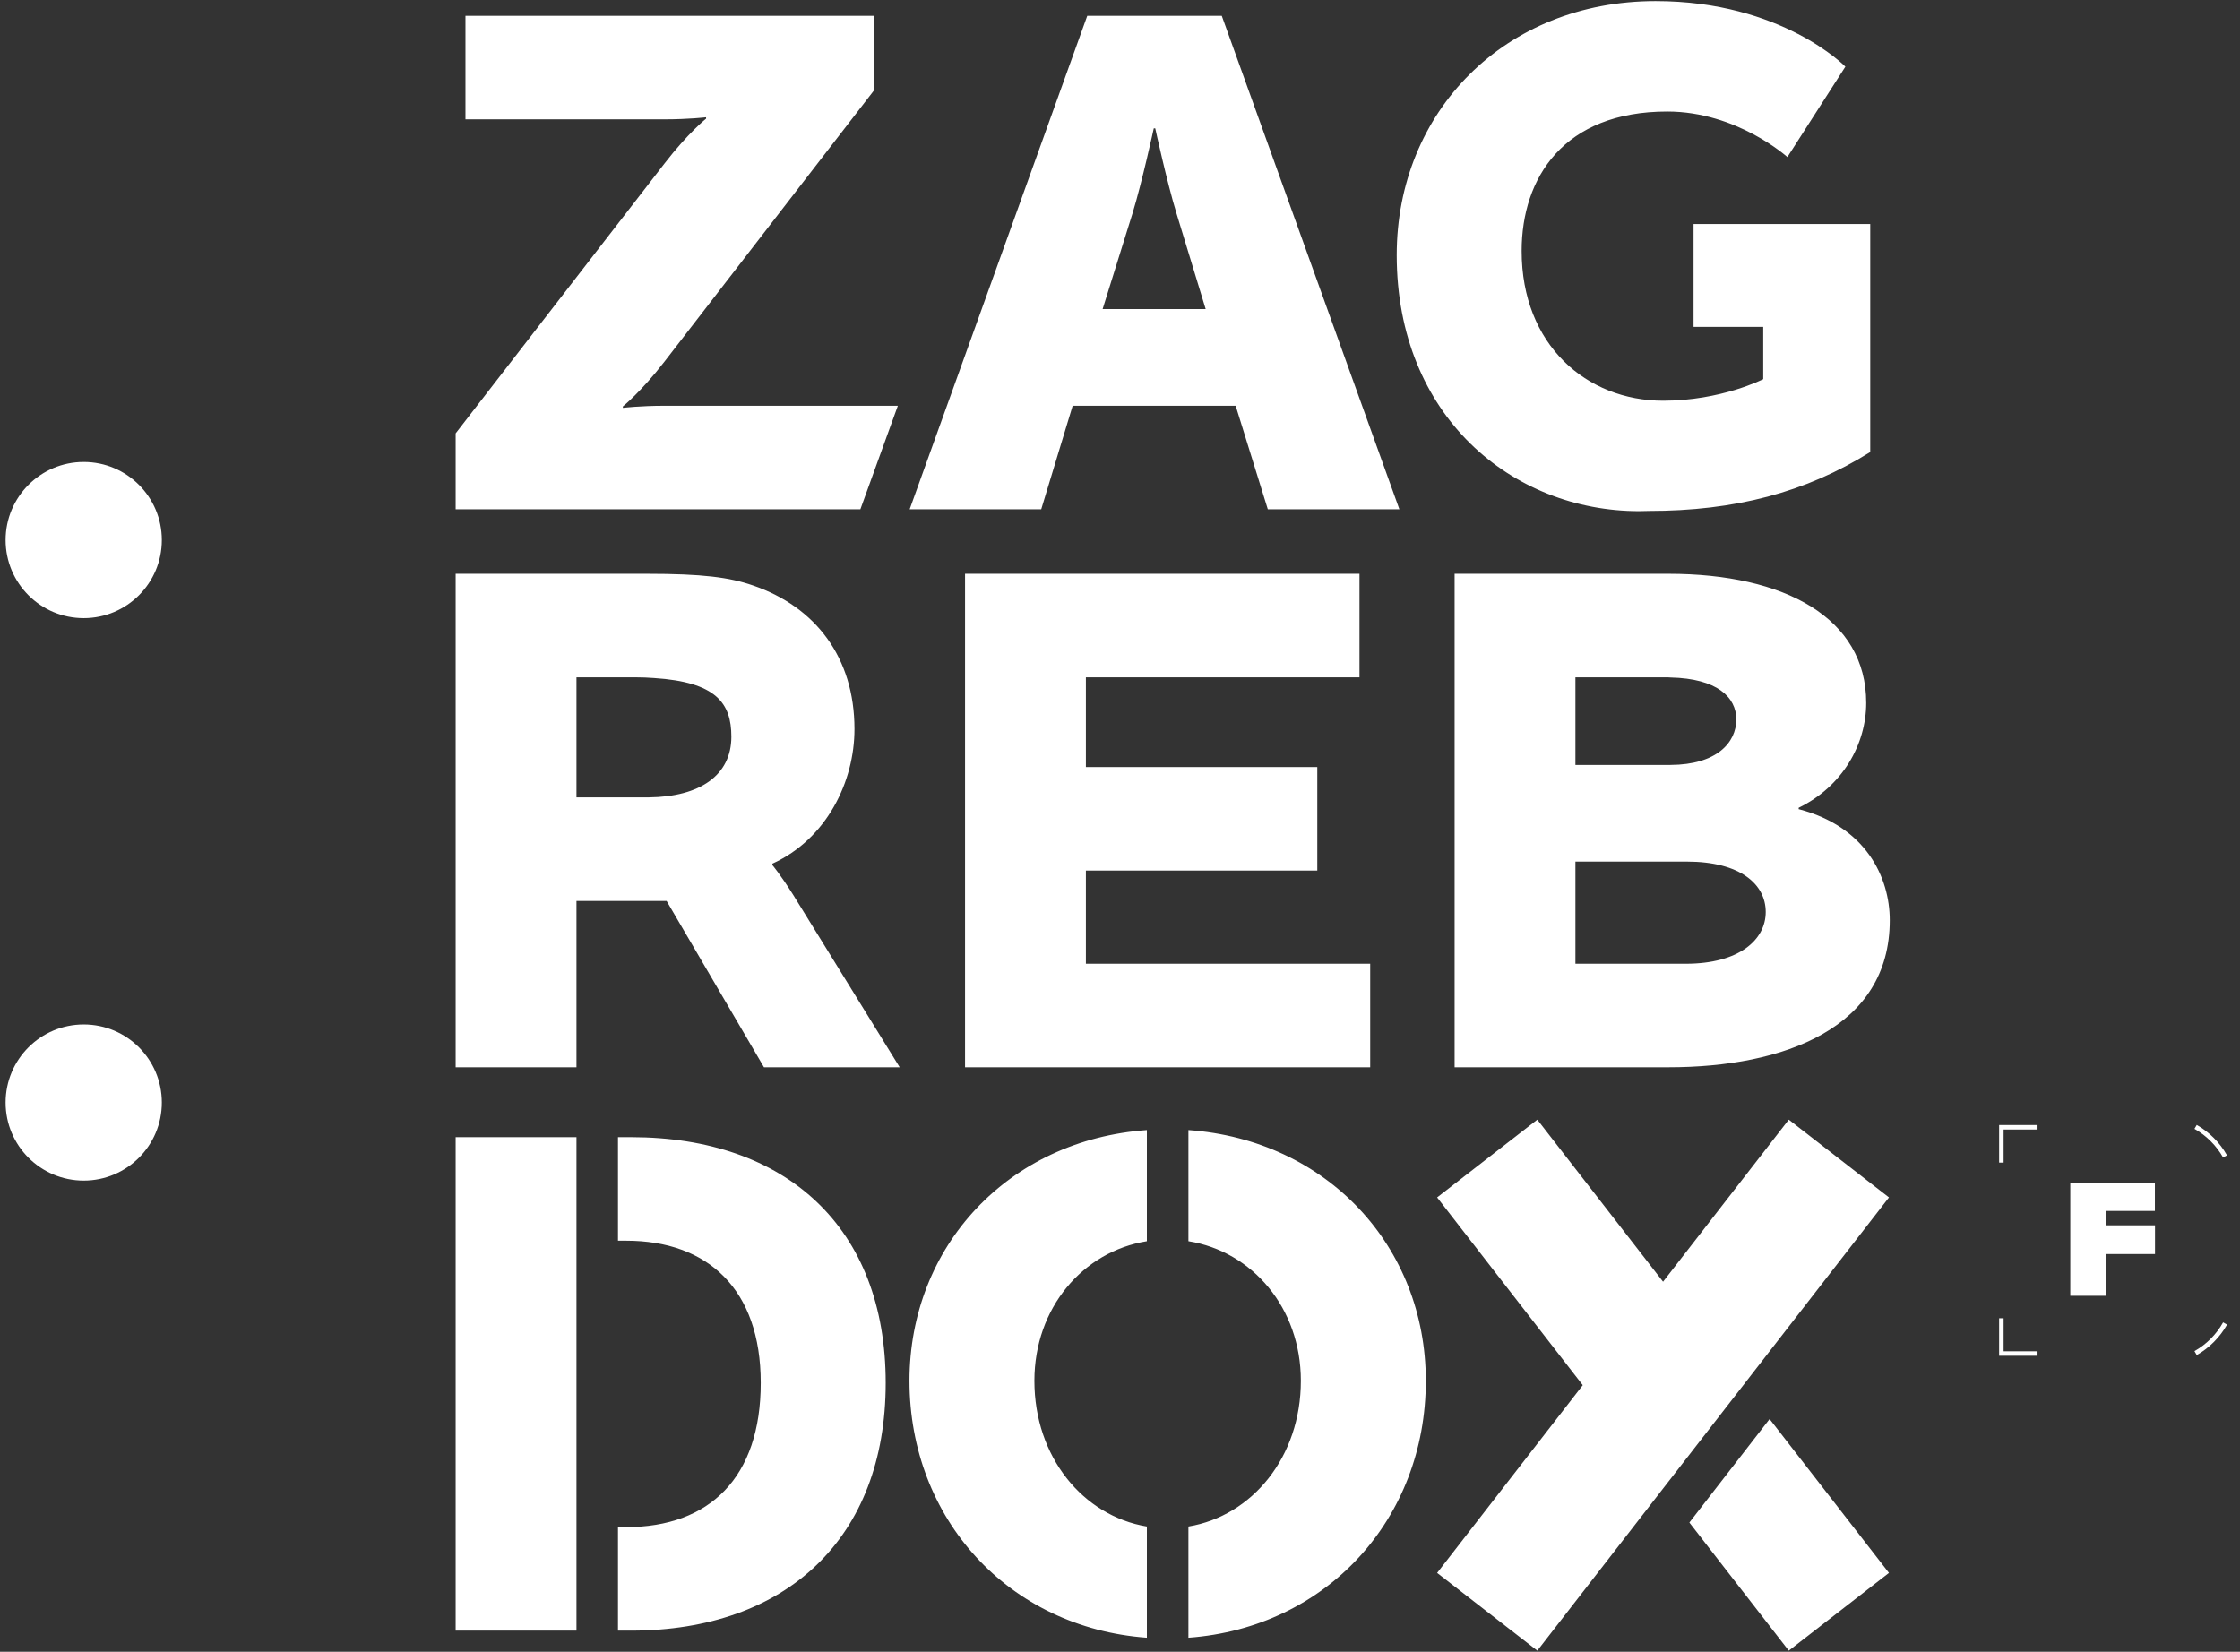 <svg width="160" height="118" viewBox="0 0 160 118" fill="none" xmlns="http://www.w3.org/2000/svg">
<rect x="0" y="0" width="160" height="118" fill="#333333" stroke="none"/>
<path d="M76.618 28.987H88.262L90.558 36.382H99.956L87.269 1.129H77.662L64.976 36.382H74.373L76.618 28.987ZM80.898 15.23C81.578 13.011 82.413 9.167 82.413 9.167H82.517C82.517 9.167 83.352 13.011 84.031 15.23L86.12 22.082H78.758L80.898 15.23ZM97.106 48.387V40.99H68.932V76.244H97.871V68.848H77.564V62.191H94.092V54.797H77.564V48.387H97.106ZM55.17 61.798V61.699C59.06 59.924 61.034 55.831 61.034 52.085C61.034 46.955 58.239 43.357 53.801 41.829C52.102 41.238 50.186 40.99 46.186 40.99H32.546V76.244H41.176V64.361H47.613L54.57 76.244H64.264L56.651 63.918C55.719 62.439 55.17 61.798 55.17 61.798ZM46.355 56.963C46.335 56.963 46.317 56.966 46.296 56.966H41.176V48.387H45.366C45.854 48.387 46.295 48.407 46.71 48.438C51.158 48.722 52.24 50.234 52.24 52.626C52.24 55.399 49.979 56.922 46.355 56.963ZM117.073 36.515C117.256 36.515 117.699 36.501 117.746 36.501C123.945 36.501 128.968 35.179 133.589 32.294V16.004H120.968V23.35H125.945V27.086C125.945 27.086 122.937 28.627 118.797 28.627C113.324 28.627 108.689 24.633 108.689 17.927C108.689 12.7 111.695 7.967 119.092 7.967C124.074 7.967 127.671 11.221 127.671 11.221L131.814 4.762C131.814 4.762 127.277 0.078 118.255 0.078C107.507 0.078 99.765 7.967 99.765 18.223C99.765 29.76 108.049 36.515 117.073 36.515ZM128.477 57.804V57.706C131.615 56.177 133.301 53.17 133.301 50.21C133.301 44.147 127.488 40.99 119.18 40.99H103.9V76.244H119.18C127.431 76.244 134.984 73.434 134.984 65.742C134.984 62.636 133.242 59.036 128.477 57.804ZM112.53 48.387H119.123C119.195 48.387 119.256 48.397 119.326 48.4C122.652 48.471 124.023 49.81 124.023 51.395C124.023 53.064 122.601 54.633 119.328 54.645C119.316 54.645 119.308 54.648 119.295 54.648H112.53V48.387ZM120.413 68.848H112.53V61.551H120.49C124.32 61.551 126.124 63.179 126.124 65.15C126.124 67.123 124.244 68.848 120.413 68.848ZM158.794 82.69L159.073 82.535C158.56 81.626 157.815 80.876 156.912 80.364L156.748 80.642C157.606 81.129 158.31 81.835 158.794 82.69ZM158.794 94.468C158.31 95.327 157.606 96.038 156.748 96.522L156.912 96.805C157.815 96.287 158.56 95.538 159.077 94.628L158.794 94.468ZM142.795 83.053H143.115V80.691H145.475V80.371H142.795V83.053ZM143.115 94.172H142.795V96.854H145.475V96.534H143.115V94.172ZM150.43 86.507H153.921V84.541L147.878 84.537V92.569H150.43V89.589H153.929V87.537H150.43V86.507ZM5.98 33.001C2.898 33.001 0.4 35.499 0.4 38.58C0.4 41.66 2.898 44.159 5.98 44.159C9.06 44.159 11.559 41.66 11.559 38.58C11.559 35.499 9.06 33.001 5.98 33.001ZM5.98 73.185C2.898 73.185 0.4 75.681 0.4 78.763C0.4 81.843 2.898 84.34 5.98 84.34C9.06 84.34 11.559 81.843 11.559 78.763C11.559 75.681 9.06 73.185 5.98 73.185ZM45.07 81.237H44.141V88.633H44.724C50.542 88.633 54.339 92.085 54.339 98.79C54.339 105.544 50.69 109.095 44.724 109.095H44.141V116.49H45.07C56.165 116.49 63.264 109.884 63.264 98.79C63.264 87.696 56.165 81.237 45.07 81.237ZM32.546 116.49H41.176V81.237H32.546V116.49ZM64.963 98.642C64.963 108.506 72.044 116.279 81.92 116.997V109.053C77.357 108.292 73.885 104.082 73.885 98.642C73.885 93.428 77.357 89.399 81.92 88.669V80.73C72.044 81.43 64.963 89.014 64.963 98.642ZM84.887 80.73V88.669C89.448 89.4 92.918 93.428 92.918 98.642C92.918 104.08 89.448 108.291 84.887 109.053V116.997C94.761 116.277 101.844 108.506 101.844 98.642C101.844 89.014 94.761 81.431 84.887 80.73ZM118.791 91.564L109.809 79.987L102.652 85.542L113.055 98.954L102.652 112.366L109.809 117.92L118.788 106.343L124.524 98.953L134.927 85.542L127.771 79.987L118.791 91.564ZM120.67 108.768L127.77 117.92L134.927 112.366L126.401 101.373L120.67 108.768ZM64.132 28.987H47.463C45.733 28.987 44.49 29.136 44.49 29.136V29.036C44.49 29.036 45.786 28 47.463 25.831L62.431 6.453V1.129H33.247V8.525H47.463C49.191 8.525 50.434 8.378 50.434 8.378V8.476C50.434 8.476 49.137 9.51 47.463 11.681L32.546 30.959V36.382H61.455L64.132 28.987Z" fill="white"/>
</svg>
